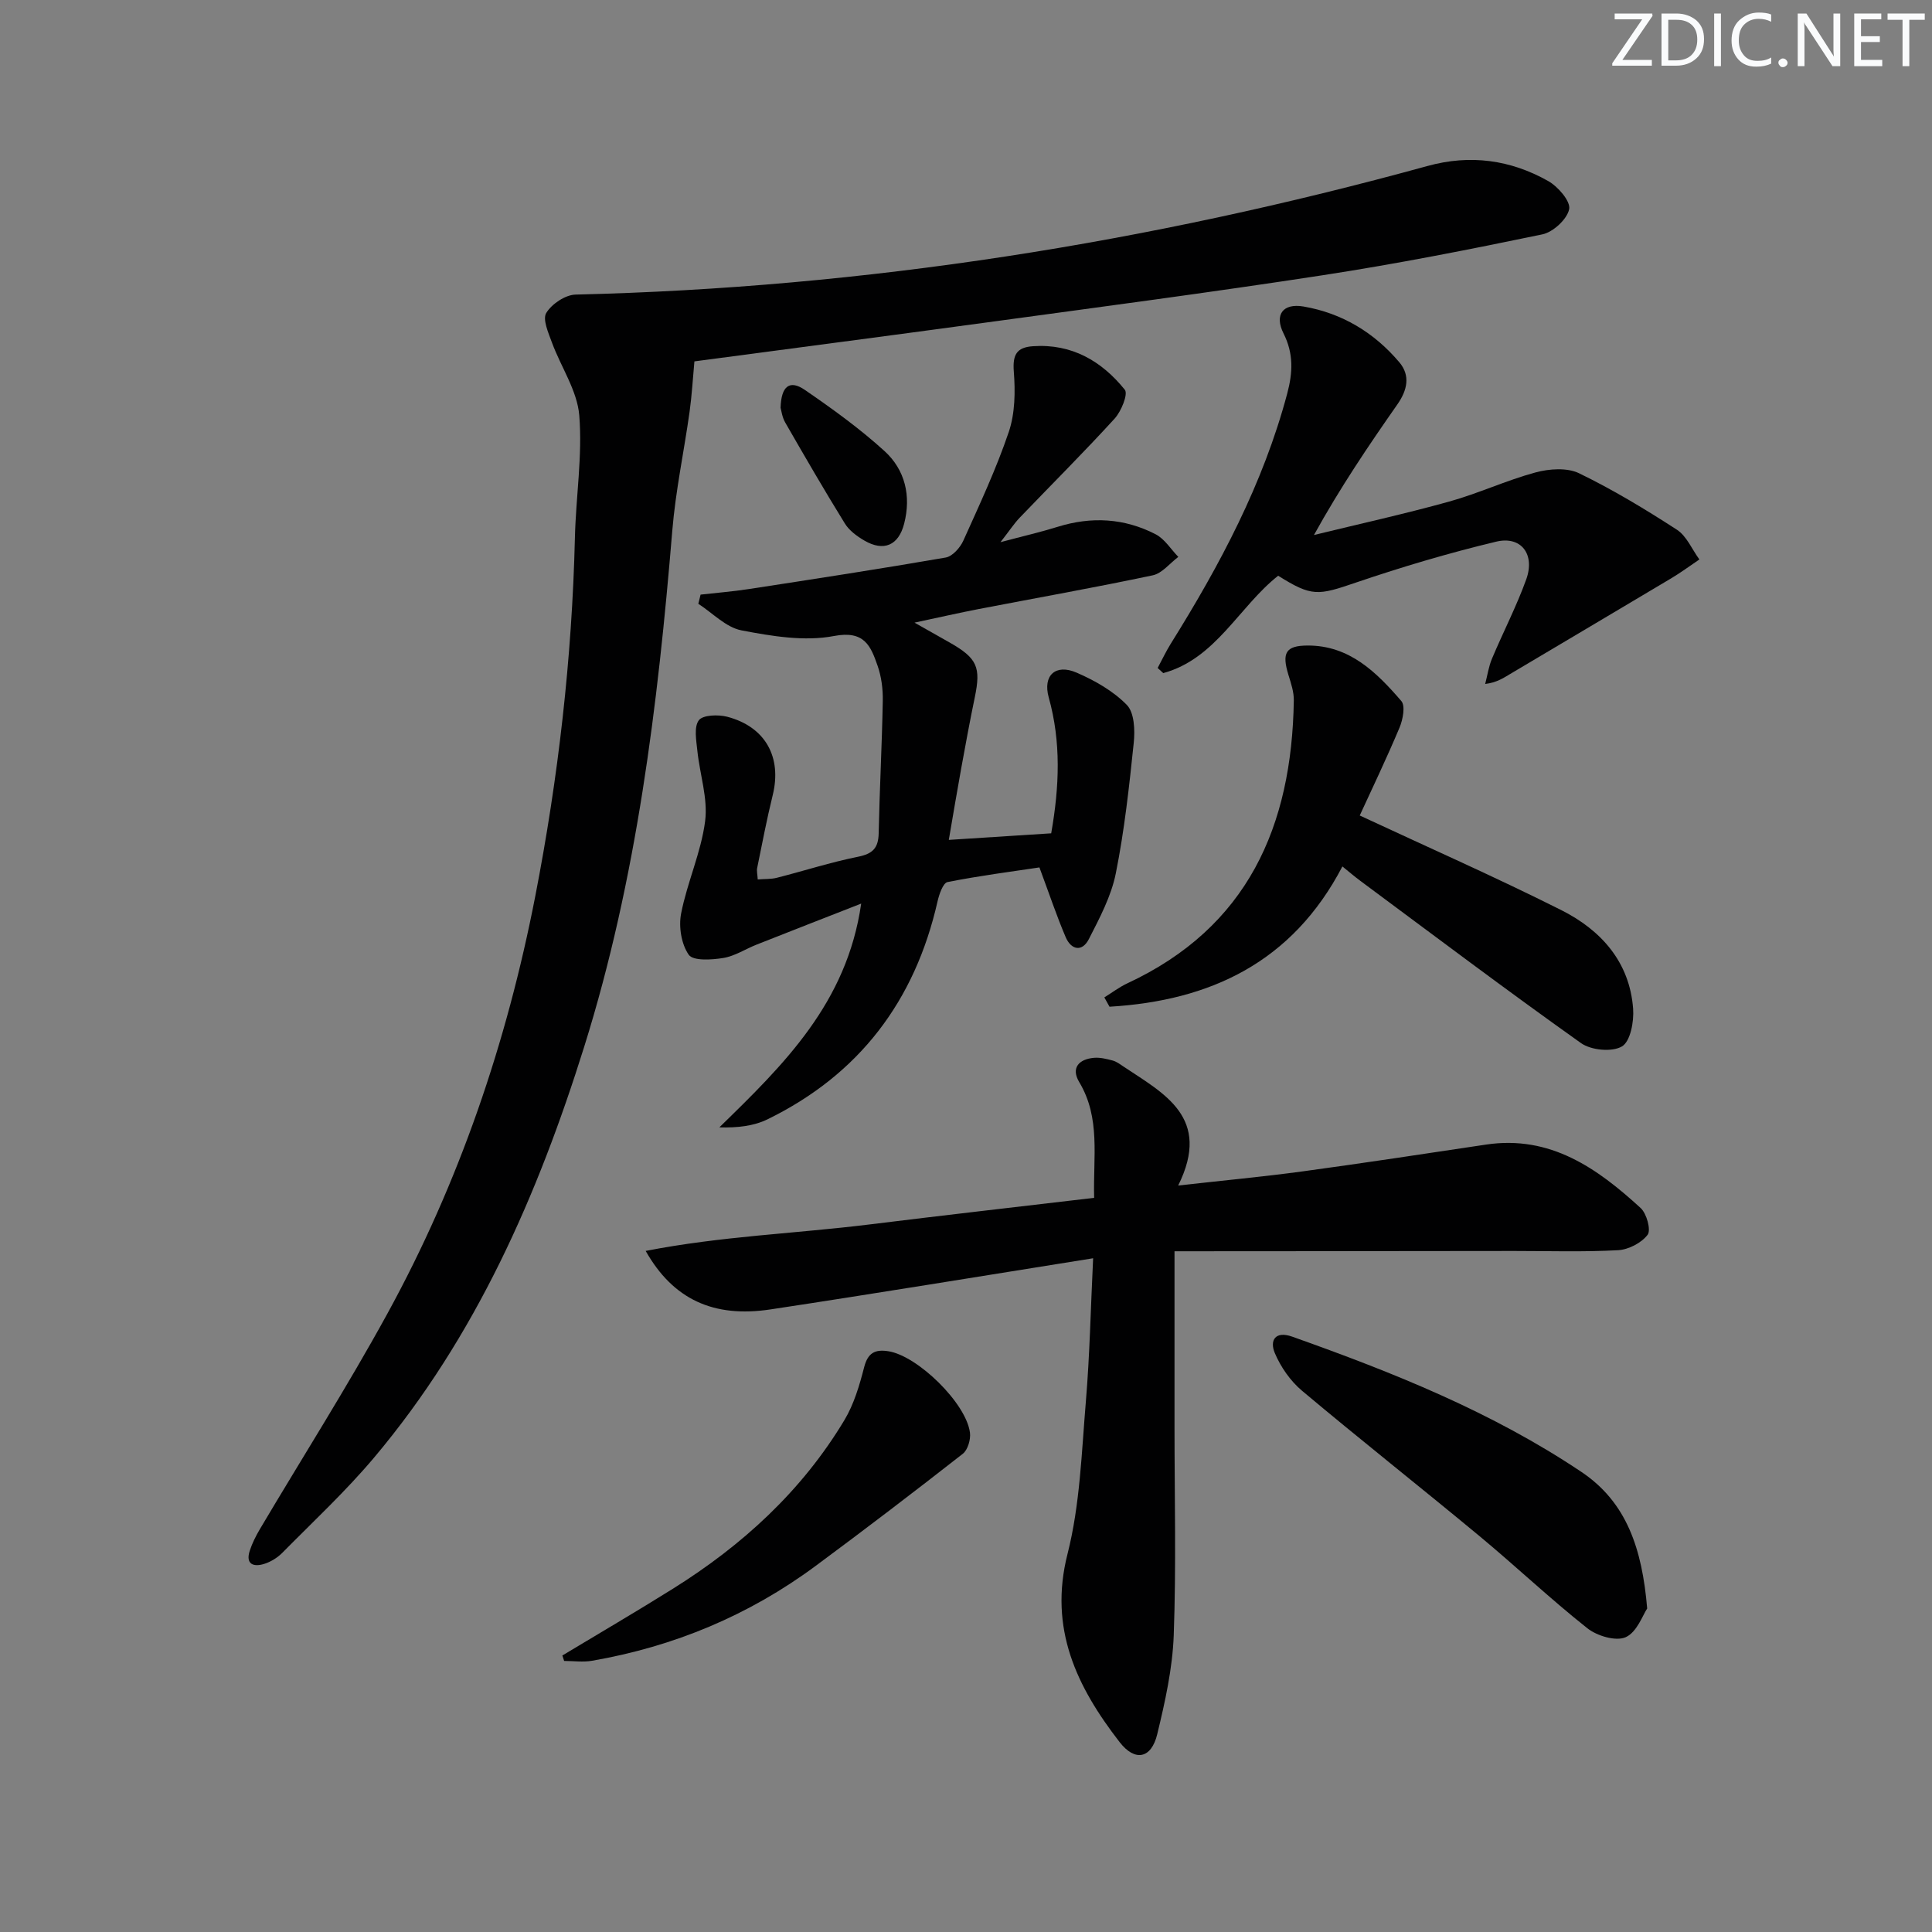 <svg enable-background="new 0 0 400 400" viewBox="0 0 400 400" xmlns="http://www.w3.org/2000/svg"><rect x="0" y="0" width="400" height="400" fill="#808080" stroke="none"/><g fill="#fafbfc"><path d="m342.2 3.2-6.3 9.2h6.1v1.2h-8.2v-.5l6.2-9.1h-5.7v-1.2h7.8v.4z"/><path d="m344 13.7v-10.9h3.1c1.6 0 3 .5 4.1 1.4 1.1 1 1.6 2.2 1.6 3.9s-.5 3-1.6 4-2.5 1.5-4.2 1.5h-3zm1.4-9.6v8.4h1.6c1.4 0 2.5-.4 3.2-1.1.8-.8 1.2-1.8 1.2-3.2s-.4-2.4-1.2-3.1-1.8-1-3.1-1z"/><path d="m356.3 2.8v10.9h-1.4v-10.9z"/><path d="m366.6 13.2c-.8.4-1.8.6-3 .6-1.6 0-2.8-.5-3.7-1.5s-1.4-2.3-1.4-3.9c0-1.7.5-3.2 1.6-4.2s2.4-1.6 4-1.6c1 0 1.9.1 2.6.4v1.5c-.8-.4-1.6-.6-2.6-.6-1.2 0-2.2.4-3 1.2s-1.1 1.9-1.1 3.3c0 1.3.4 2.3 1.1 3.1s1.6 1.1 2.8 1.1c1.1 0 2-.2 2.8-.7v1.3z"/><path d="m368.2 13c0-.3.1-.5.3-.6.2-.2.4-.3.6-.3.3 0 .5.1.7.3s.3.4.3.6-.1.5-.3.6c-.2.2-.4.3-.7.3s-.5-.1-.6-.3c-.2-.2-.3-.4-.3-.6z"/><path d="m381.1 13.7h-1.7l-5.5-8.4c-.2-.2-.3-.5-.4-.7 0 .2.1.8.1 1.5v7.6h-1.4v-10.9h1.8l5.3 8.3c.3.4.4.6.4.8 0-.3-.1-.8-.1-1.6v-7.5h1.4v10.9z"/><path d="m389.7 13.7h-5.8v-10.9h5.6v1.2h-4.2v3.5h3.9v1.2h-3.9v3.7h4.4z"/><path d="m398.4 4.1h-3.1v9.6h-1.4v-9.6h-3.1v-1.3h7.7v1.3z"/></g><path d="m143.77 74.82c-.34 3.66-.53 7.07-1 10.44-1.15 8.21-2.9 16.36-3.58 24.61-2.99 36.14-7.35 72.06-18.22 106.79-9.63 30.79-22.48 60.13-43.52 85.12-5.87 6.97-12.6 13.23-19.02 19.73-1.02 1.03-2.42 1.88-3.8 2.3-2.17.65-3.81.03-2.93-2.72.5-1.55 1.26-3.06 2.09-4.47 8.81-14.87 18.1-29.47 26.4-44.62 14.87-27.13 24.74-56.15 30.64-86.49 4.76-24.5 7.6-49.23 8.2-74.2.2-8.45 1.58-16.95.9-25.31-.42-5.14-3.8-10.02-5.66-15.09-.73-1.99-1.98-4.8-1.17-6.12 1.13-1.86 3.94-3.75 6.07-3.8 59.94-1.41 118.66-10.75 176.4-26.63 8.82-2.43 17.18-1.28 24.98 3.13 2.03 1.15 4.65 4.18 4.33 5.81-.42 2.08-3.31 4.75-5.54 5.22-15.09 3.14-30.23 6.12-45.46 8.46-23.3 3.58-46.68 6.65-70.04 9.84-20.37 2.77-40.77 5.43-60.07 8z" fill="#010102"/><path d="m243.17 259.06v36.5c0 14.33.36 28.67-.16 42.98-.25 6.88-1.79 13.79-3.42 20.52-1.21 5.02-4.58 5.76-7.79 1.62-8.84-11.42-14.72-23.46-10.78-38.96 2.59-10.2 2.91-21.02 3.8-31.6.8-9.56.99-19.17 1.5-29.61-22.92 3.65-44.84 7.27-66.8 10.59-11.79 1.78-20.16-2.07-25.84-12.11 15.58-3.05 31.01-3.59 46.25-5.47 15.44-1.91 30.89-3.67 46.6-5.52-.23-8.51 1.37-16.52-3.08-23.95-1.76-2.93-.11-4.76 3.05-5.04 1.27-.11 2.61.23 3.86.56.77.2 1.48.73 2.16 1.19 8.49 5.67 18.41 10.59 11.41 24.69 9.5-1.07 17.7-1.83 25.85-2.94 12.65-1.72 25.28-3.65 37.91-5.54 13.28-1.98 22.99 4.89 31.99 13.14 1.25 1.15 2.18 4.56 1.44 5.54-1.27 1.68-3.95 3.07-6.11 3.19-7.14.39-14.32.16-21.48.16-16.62.02-33.25.04-49.87.05-6.48.01-12.95.01-20.49.01z" fill="#010102"/><path d="m217.64 172.53c1.71-9.75 2.06-18.93-.51-28.13-1.27-4.55 1.4-7.04 5.79-5.13 3.76 1.63 7.57 3.8 10.38 6.68 1.56 1.6 1.7 5.22 1.43 7.83-.94 9.06-1.93 18.15-3.72 27.07-.95 4.72-3.35 9.23-5.58 13.59-1.39 2.72-3.67 2.24-4.8-.43-1.85-4.33-3.34-8.81-5.43-14.42-5.5.83-12.3 1.7-19.02 3.03-.94.19-1.75 2.56-2.08 4.04-4.67 20.56-16.19 35.79-35.19 45.08-2.85 1.39-6.2 1.78-9.98 1.67 13.36-13.02 26.41-25.73 29.37-46.33-7.59 2.97-14.63 5.71-21.65 8.49-2.31.91-4.51 2.38-6.9 2.77s-6.23.64-7.15-.66c-1.54-2.2-2.12-5.83-1.58-8.56 1.26-6.46 4.14-12.65 4.97-19.12.6-4.71-1.11-9.69-1.61-14.57-.22-2.13-.74-4.89.3-6.3.83-1.12 4-1.22 5.86-.74 7.94 2.07 11.38 8.39 9.44 16.25-1.23 4.99-2.19 10.05-3.22 15.09-.12.6.06 1.26.12 2.35 1.47-.12 2.75-.04 3.94-.34 5.62-1.43 11.16-3.22 16.83-4.36 3.01-.61 4.2-1.77 4.27-4.83.19-9.14.68-18.28.85-27.42.05-2.45-.28-5.04-1.09-7.34-1.42-4.07-2.73-7.32-9.02-6.11-6.11 1.17-12.88.03-19.15-1.17-3.21-.62-5.97-3.59-8.93-5.5.16-.63.31-1.27.47-1.9 3.33-.38 6.67-.64 9.97-1.15 13.61-2.09 27.22-4.18 40.78-6.53 1.4-.24 2.99-2.04 3.65-3.5 3.34-7.42 6.81-14.83 9.41-22.51 1.3-3.85 1.36-8.34 1.04-12.46-.27-3.49.55-5.05 3.98-5.28 8.03-.55 14.22 3.08 19 9.01.72.9-.74 4.48-2.11 5.98-6.38 6.99-13.1 13.68-19.66 20.52-1.13 1.18-2.03 2.57-3.97 5.06 4.8-1.28 8.35-2.09 11.81-3.17 7-2.19 13.84-1.81 20.32 1.54 1.87.97 3.14 3.09 4.69 4.68-1.76 1.31-3.35 3.4-5.29 3.81-11.99 2.54-24.07 4.68-36.11 7-4.03.78-8.02 1.69-13.22 2.8 3.12 1.77 5.2 2.94 7.28 4.12 5.7 3.24 6.5 5.09 5.2 11.34-1.01 4.86-1.91 9.75-2.8 14.64-.86 4.73-1.65 9.47-2.58 14.88 7.12-.47 13.96-.9 21.2-1.36z" fill="#010102"/><path d="m264.63 119.2c-8.15 6.44-12.89 17.18-23.79 20.16-.39-.35-.77-.7-1.16-1.06.9-1.68 1.71-3.41 2.71-5.02 10.16-16.27 19.13-33.08 24.11-51.78 1.17-4.37 1.34-8.29-.75-12.45-1.95-3.88-.15-6.32 4.13-5.59 7.98 1.37 14.64 5.4 19.84 11.55 2.33 2.76 1.64 5.79-.41 8.72-5.98 8.55-11.83 17.2-17.27 27.04 9.33-2.28 18.72-4.35 27.98-6.92 6.06-1.68 11.83-4.4 17.9-6.04 2.82-.76 6.52-1.03 9 .17 7 3.39 13.72 7.45 20.26 11.69 2.03 1.32 3.13 4.07 4.66 6.16-1.95 1.31-3.84 2.72-5.86 3.92-11.11 6.63-22.25 13.21-33.38 19.83-1.38.82-2.7 1.72-5.11 2.03.46-1.74.71-3.57 1.4-5.22 2.31-5.5 5.08-10.83 7.1-16.43 1.87-5.19-1.04-9.05-6.2-7.82-9.79 2.34-19.49 5.22-29.02 8.46-7.92 2.71-9.15 2.98-16.14-1.4z" fill="#010102"/><path d="m228.64 206.5c1.58-.97 3.07-2.12 4.74-2.9 24.97-11.61 34.09-32.55 34.49-58.58.03-1.77-.59-3.58-1.12-5.31-1.39-4.54-.57-6.04 3.96-6.06 8.69-.04 14.29 5.55 19.42 11.49.87 1.01.32 3.84-.37 5.5-2.74 6.52-5.81 12.9-8.24 18.2 14.27 6.65 28.17 12.78 41.73 19.59 8.19 4.12 14.15 10.7 14.87 20.41.2 2.65-.56 6.78-2.31 7.81-2.05 1.21-6.38.8-8.47-.68-15.43-10.96-30.55-22.36-45.75-33.64-1.18-.88-2.3-1.84-3.66-2.94-10.38 19.88-27.39 27.81-48.22 29.04-.35-.64-.71-1.29-1.07-1.93z" fill="#010102"/><path d="m341.03 333.02c-.91 1.34-2.11 4.9-4.44 5.94-2.02.91-5.94-.25-7.95-1.85-7.69-6.09-14.83-12.86-22.39-19.13-12.17-10.09-24.59-19.89-36.69-30.05-2.4-2.02-4.41-4.91-5.63-7.81-1.08-2.57.06-4.64 3.61-3.38 20.87 7.41 41.38 15.6 59.88 28.01 9.37 6.28 12.57 15.93 13.61 28.27z" fill="#010102"/><path d="m116.43 342.75c7.62-4.59 15.3-9.07 22.84-13.79 14.42-9.01 26.74-20.26 35.55-34.93 1.98-3.3 3.13-7.21 4.1-10.99.77-2.98 2.28-3.71 5.01-3.28 6.04.94 16.1 10.72 16.89 16.86.18 1.4-.45 3.56-1.48 4.37-10.06 7.87-20.21 15.62-30.48 23.22-13.83 10.24-29.32 16.69-46.26 19.63-1.88.33-3.87.04-5.8.04-.12-.37-.25-.75-.37-1.13z" fill="#010102"/><path d="m161.61 84.43c.13-4.56 1.92-5.84 5.03-3.7 5.71 3.92 11.38 8.01 16.49 12.66 4.26 3.88 5.54 9.29 4.07 15.01-1.16 4.54-4.23 5.85-8.24 3.52-1.53-.89-3.15-2.08-4.05-3.55-4.26-6.89-8.32-13.9-12.36-20.93-.63-1.11-.78-2.48-.94-3.01z" fill="#010102"/></svg>